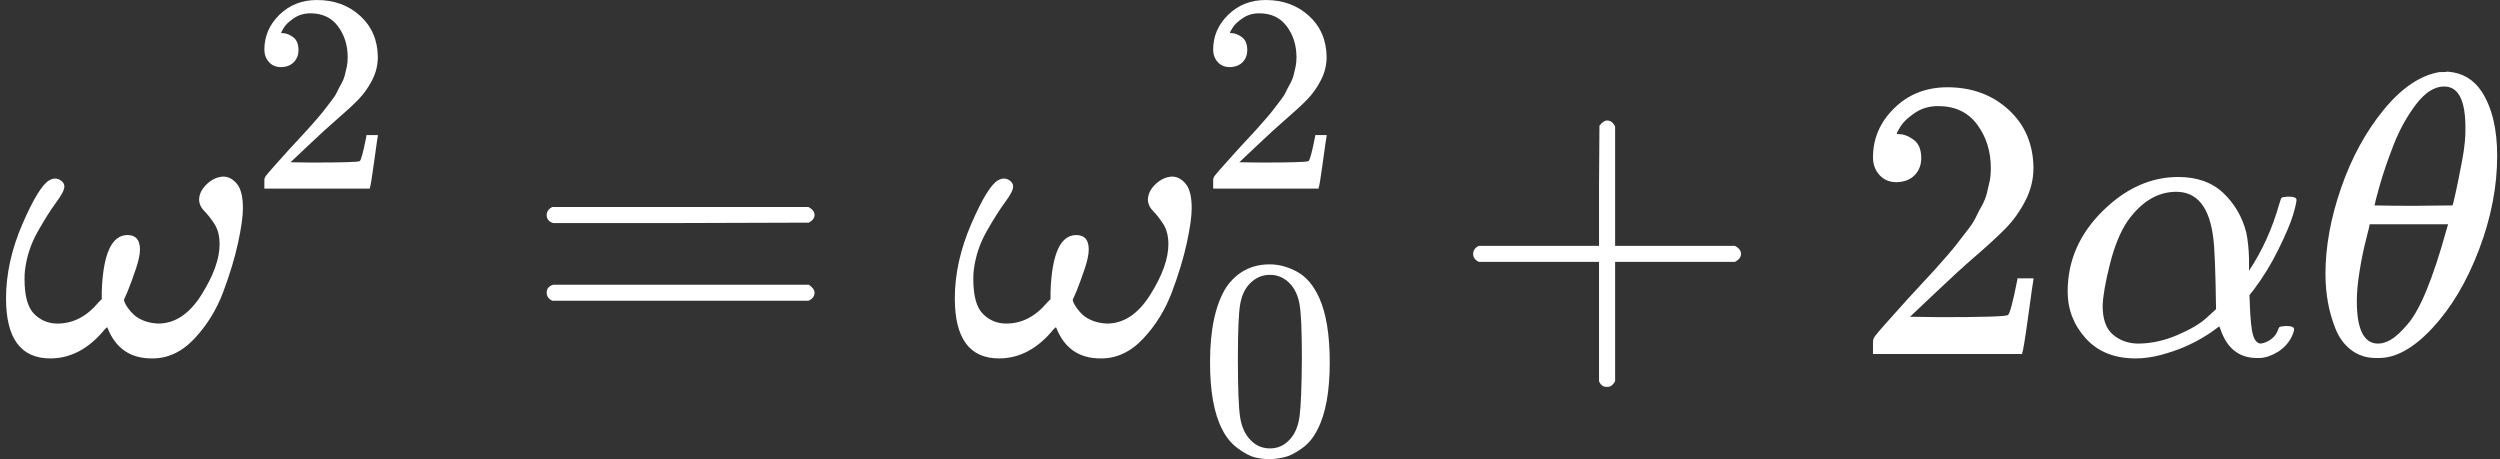 <svg width="147" height="27" viewBox="0 0 147 27" fill="none" xmlns="http://www.w3.org/2000/svg">
<rect x="0" y="0" width="147" height="27" fill="#333333" stroke="none"/>
<g clip-path="url(#clip0_48_145)">
<path d="M11.706 11.773C11.706 11.427 11.856 11.113 12.155 10.831C12.455 10.548 12.778 10.399 13.125 10.383C13.424 10.383 13.692 10.524 13.929 10.807C14.165 11.09 14.284 11.569 14.284 12.244C14.284 12.715 14.189 13.39 14 14.269C13.811 15.148 13.519 16.114 13.125 17.166C12.731 18.217 12.163 19.136 11.422 19.921C10.681 20.706 9.846 21.09 8.915 21.075C7.654 21.075 6.787 20.47 6.314 19.261C6.298 19.23 6.243 19.269 6.149 19.379C5.218 20.509 4.154 21.075 2.956 21.075C1.222 21.075 0.355 19.897 0.355 17.542C0.355 16.114 0.678 14.653 1.324 13.162C1.971 11.671 2.499 10.815 2.909 10.595C3.098 10.485 3.287 10.47 3.476 10.548C3.681 10.658 3.784 10.799 3.784 10.972C3.784 11.16 3.626 11.466 3.311 11.89C2.995 12.314 2.633 12.887 2.223 13.61C1.813 14.332 1.561 15.101 1.466 15.917C1.45 16.012 1.443 16.176 1.443 16.412C1.443 17.401 1.632 18.084 2.01 18.461C2.388 18.837 2.846 19.026 3.382 19.026C4.296 19.026 5.1 18.61 5.794 17.778L5.983 17.589V17.142C6.062 14.928 6.566 13.821 7.497 13.821C7.985 13.821 8.23 14.104 8.23 14.669C8.23 14.952 8.151 15.329 7.993 15.8C7.835 16.271 7.678 16.702 7.52 17.095L7.284 17.637C7.299 17.668 7.315 17.715 7.331 17.778C7.347 17.841 7.41 17.951 7.52 18.108C7.631 18.265 7.757 18.406 7.899 18.531C8.04 18.657 8.23 18.767 8.466 18.861C8.703 18.955 8.978 19.01 9.294 19.026C10.287 19.026 11.138 18.461 11.848 17.33C12.557 16.2 12.912 15.211 12.912 14.363C12.912 13.876 12.809 13.476 12.604 13.162C12.4 12.848 12.203 12.597 12.013 12.409C11.824 12.22 11.722 12.008 11.706 11.773Z" fill="white"/>
<path d="M16.532 3.947C16.231 3.947 15.991 3.847 15.813 3.647C15.634 3.447 15.545 3.203 15.545 2.915C15.545 2.127 15.841 1.444 16.431 0.867C17.022 0.29 17.758 0.001 18.638 0.001C19.652 0.001 20.5 0.312 21.18 0.933C21.86 1.555 22.205 2.36 22.216 3.348C22.216 3.825 22.105 4.28 21.882 4.713C21.659 5.146 21.391 5.523 21.079 5.845C20.767 6.167 20.321 6.578 19.742 7.077C19.34 7.421 18.783 7.932 18.07 8.609L17.083 9.541L18.354 9.558C20.104 9.558 21.035 9.53 21.146 9.475C21.224 9.452 21.358 8.958 21.547 7.993V7.943H22.216V7.993C22.205 8.026 22.133 8.531 21.999 9.508C21.865 10.485 21.782 10.995 21.748 11.04V11.09H15.545V10.773V10.573C15.545 10.496 15.579 10.412 15.646 10.324C15.712 10.235 15.88 10.041 16.147 9.741C16.47 9.386 16.749 9.075 16.983 8.809C17.083 8.698 17.273 8.492 17.552 8.193C17.83 7.893 18.02 7.688 18.12 7.577C18.22 7.466 18.382 7.282 18.605 7.027C18.828 6.772 18.984 6.583 19.073 6.461C19.162 6.339 19.29 6.172 19.457 5.962C19.625 5.751 19.742 5.573 19.809 5.429C19.875 5.284 19.959 5.123 20.059 4.946C20.16 4.768 20.232 4.591 20.277 4.413C20.321 4.236 20.36 4.069 20.394 3.914C20.427 3.758 20.444 3.575 20.444 3.364C20.444 2.665 20.254 2.06 19.875 1.549C19.497 1.039 18.956 0.783 18.254 0.783C17.886 0.783 17.563 0.878 17.284 1.067C17.005 1.255 16.81 1.438 16.699 1.616C16.587 1.794 16.532 1.899 16.532 1.932C16.532 1.943 16.559 1.949 16.615 1.949C16.816 1.949 17.022 2.027 17.234 2.182C17.446 2.337 17.552 2.593 17.552 2.948C17.552 3.225 17.462 3.459 17.284 3.647C17.106 3.836 16.855 3.936 16.532 3.947Z" fill="white"/>
<path d="M32.145 12.644C32.145 12.44 32.255 12.283 32.476 12.173H47.54C47.776 12.299 47.895 12.456 47.895 12.644C47.895 12.817 47.784 12.966 47.564 13.091L40.044 13.115H32.523C32.271 13.037 32.145 12.88 32.145 12.644ZM32.145 17.213C32.145 16.977 32.271 16.82 32.523 16.742H47.564C47.784 16.899 47.895 17.056 47.895 17.213C47.895 17.417 47.776 17.574 47.54 17.684H32.476C32.255 17.574 32.145 17.417 32.145 17.213Z" fill="white"/>
<path d="M67.495 11.773C67.495 11.427 67.644 11.113 67.944 10.831C68.243 10.548 68.567 10.399 68.913 10.383C69.213 10.383 69.481 10.524 69.717 10.807C69.954 11.09 70.072 11.569 70.072 12.244C70.072 12.715 69.978 13.39 69.788 14.269C69.599 15.148 69.308 16.114 68.913 17.166C68.519 18.217 67.952 19.136 67.211 19.921C66.47 20.706 65.634 21.09 64.704 21.075C63.443 21.075 62.576 20.47 62.103 19.261C62.087 19.23 62.032 19.269 61.937 19.379C61.007 20.509 59.943 21.075 58.745 21.075C57.01 21.075 56.143 19.897 56.143 17.542C56.143 16.114 56.467 14.653 57.113 13.162C57.759 11.671 58.287 10.815 58.697 10.595C58.886 10.485 59.076 10.47 59.265 10.548C59.47 10.658 59.572 10.799 59.572 10.972C59.572 11.16 59.415 11.466 59.099 11.89C58.784 12.314 58.421 12.887 58.011 13.61C57.602 14.332 57.349 15.101 57.255 15.917C57.239 16.012 57.231 16.176 57.231 16.412C57.231 17.401 57.42 18.084 57.799 18.461C58.177 18.837 58.634 19.026 59.17 19.026C60.085 19.026 60.889 18.61 61.582 17.778L61.772 17.589V17.142C61.85 14.928 62.355 13.821 63.285 13.821C63.774 13.821 64.018 14.104 64.018 14.669C64.018 14.952 63.939 15.329 63.782 15.8C63.624 16.271 63.466 16.702 63.309 17.095L63.072 17.637C63.088 17.668 63.104 17.715 63.12 17.778C63.135 17.841 63.198 17.951 63.309 18.108C63.419 18.265 63.545 18.406 63.687 18.531C63.829 18.657 64.018 18.767 64.255 18.861C64.491 18.955 64.767 19.01 65.082 19.026C66.076 19.026 66.927 18.461 67.636 17.33C68.346 16.2 68.701 15.211 68.701 14.363C68.701 13.876 68.598 13.476 68.393 13.162C68.188 12.848 67.991 12.597 67.802 12.409C67.613 12.22 67.51 12.008 67.495 11.773Z" fill="white"/>
<path d="M72.32 3.947C72.019 3.947 71.78 3.847 71.601 3.647C71.423 3.447 71.334 3.203 71.334 2.915C71.334 2.127 71.629 1.444 72.22 0.867C72.811 0.29 73.546 0.001 74.427 0.001C75.441 0.001 76.288 0.312 76.968 0.933C77.648 1.555 77.994 2.36 78.005 3.348C78.005 3.825 77.893 4.28 77.67 4.713C77.447 5.146 77.18 5.523 76.868 5.845C76.556 6.167 76.11 6.578 75.53 7.077C75.129 7.421 74.572 7.932 73.858 8.609L72.872 9.541L74.143 9.558C75.892 9.558 76.823 9.53 76.935 9.475C77.013 9.452 77.147 8.958 77.336 7.993V7.943H78.005V7.993C77.994 8.026 77.921 8.531 77.787 9.508C77.654 10.485 77.57 10.995 77.537 11.04V11.09H71.334V10.773V10.573C71.334 10.496 71.367 10.412 71.434 10.324C71.501 10.235 71.668 10.041 71.936 9.741C72.259 9.386 72.537 9.075 72.772 8.809C72.872 8.698 73.061 8.492 73.34 8.193C73.619 7.893 73.808 7.688 73.909 7.577C74.009 7.466 74.171 7.282 74.393 7.027C74.616 6.772 74.772 6.583 74.862 6.461C74.951 6.339 75.079 6.172 75.246 5.962C75.413 5.751 75.53 5.573 75.597 5.429C75.664 5.284 75.748 5.123 75.848 4.946C75.948 4.768 76.021 4.591 76.065 4.413C76.11 4.236 76.149 4.069 76.182 3.914C76.216 3.758 76.233 3.575 76.233 3.364C76.233 2.665 76.043 2.06 75.664 1.549C75.285 1.039 74.745 0.783 74.042 0.783C73.674 0.783 73.351 0.878 73.073 1.067C72.794 1.255 72.599 1.438 72.487 1.616C72.376 1.794 72.32 1.899 72.32 1.932C72.32 1.943 72.348 1.949 72.404 1.949C72.604 1.949 72.811 2.027 73.022 2.182C73.234 2.337 73.34 2.593 73.34 2.948C73.34 3.225 73.251 3.459 73.073 3.647C72.894 3.836 72.643 3.936 72.32 3.947Z" fill="white"/>
<path d="M72.103 16.892C72.727 15.993 73.58 15.544 74.661 15.544C75.196 15.544 75.731 15.688 76.266 15.977C76.801 16.265 77.236 16.776 77.57 17.509C77.983 18.43 78.189 19.695 78.189 21.305C78.189 23.025 77.949 24.34 77.47 25.251C77.247 25.717 76.94 26.089 76.55 26.366C76.16 26.644 75.82 26.816 75.53 26.882C75.241 26.949 74.956 26.988 74.678 26.999C74.388 26.999 74.098 26.965 73.808 26.899C73.519 26.832 73.178 26.655 72.788 26.366C72.398 26.078 72.092 25.706 71.869 25.251C71.389 24.34 71.15 23.025 71.15 21.305C71.15 19.373 71.468 17.902 72.103 16.892ZM75.865 16.693C75.53 16.337 75.135 16.16 74.678 16.16C74.21 16.16 73.808 16.337 73.474 16.693C73.195 16.981 73.011 17.381 72.922 17.891C72.833 18.402 72.788 19.468 72.788 21.088C72.788 22.842 72.833 23.996 72.922 24.551C73.011 25.106 73.212 25.545 73.524 25.867C73.836 26.2 74.221 26.366 74.678 26.366C75.124 26.366 75.502 26.2 75.815 25.867C76.138 25.534 76.338 25.067 76.416 24.468C76.495 23.869 76.539 22.742 76.55 21.088C76.55 19.479 76.506 18.419 76.416 17.908C76.327 17.398 76.143 16.992 75.865 16.693Z" fill="white"/>
<path d="M86.621 15.235C86.621 15.235 86.621 15.132 86.621 14.928C86.621 14.724 86.732 14.567 86.952 14.457H94.023V10.925L94.047 7.392C94.204 7.188 94.354 7.086 94.496 7.086C94.701 7.086 94.859 7.204 94.969 7.44V14.457H102.016C102.253 14.583 102.371 14.74 102.371 14.928C102.371 15.117 102.253 15.274 102.016 15.399H94.969V22.417C94.843 22.637 94.701 22.747 94.543 22.747H94.496H94.449C94.26 22.747 94.118 22.637 94.023 22.417V15.399H86.952C86.732 15.289 86.621 15.132 86.621 14.928V15.235Z" fill="white"/>
<path d="M111.528 10.713C111.102 10.713 110.763 10.572 110.511 10.289C110.258 10.006 110.132 9.661 110.132 9.253C110.132 8.138 110.55 7.173 111.386 6.356C112.221 5.54 113.262 5.132 114.507 5.132C115.942 5.132 117.14 5.571 118.102 6.45C119.063 7.33 119.552 8.468 119.568 9.865C119.568 10.54 119.41 11.184 119.095 11.796C118.78 12.408 118.401 12.942 117.96 13.398C117.518 13.853 116.888 14.434 116.068 15.14C115.5 15.627 114.712 16.349 113.703 17.307L112.308 18.626L114.105 18.649C116.58 18.649 117.897 18.61 118.054 18.531C118.165 18.5 118.354 17.801 118.622 16.435V16.365H119.568V16.435C119.552 16.483 119.45 17.197 119.261 18.578C119.071 19.96 118.953 20.682 118.906 20.745V20.816H110.132V20.368V20.086C110.132 19.976 110.18 19.858 110.274 19.732C110.369 19.607 110.605 19.332 110.984 18.908C111.441 18.406 111.835 17.966 112.166 17.589C112.308 17.432 112.576 17.142 112.97 16.718C113.364 16.294 113.632 16.004 113.774 15.847C113.916 15.69 114.145 15.431 114.46 15.07C114.775 14.709 114.996 14.442 115.122 14.269C115.248 14.096 115.43 13.861 115.666 13.562C115.903 13.264 116.068 13.013 116.163 12.809C116.257 12.605 116.375 12.377 116.517 12.126C116.659 11.875 116.762 11.623 116.825 11.372C116.888 11.121 116.943 10.886 116.99 10.666C117.038 10.446 117.061 10.187 117.061 9.889C117.061 8.9 116.793 8.044 116.257 7.322C115.721 6.6 114.957 6.238 113.963 6.238C113.443 6.238 112.986 6.372 112.592 6.639C112.198 6.906 111.922 7.165 111.764 7.416C111.606 7.667 111.528 7.816 111.528 7.863C111.528 7.879 111.567 7.887 111.646 7.887C111.93 7.887 112.221 7.997 112.521 8.217C112.82 8.436 112.97 8.797 112.97 9.3C112.97 9.692 112.844 10.022 112.592 10.289C112.339 10.556 111.985 10.697 111.528 10.713Z" fill="white"/>
<path d="M121.578 17.142C121.578 15.352 122.256 13.782 123.612 12.432C124.968 11.082 126.458 10.407 128.081 10.407C129.185 10.407 130.068 10.721 130.73 11.349C131.392 11.977 131.841 12.746 132.078 13.657C132.173 14.112 132.228 14.638 132.243 15.234V15.917C133.016 14.755 133.607 13.453 134.017 12.008C134.08 11.788 134.127 11.663 134.159 11.631C134.191 11.6 134.317 11.576 134.537 11.561C134.868 11.561 135.034 11.623 135.034 11.749C135.034 11.89 134.963 12.197 134.821 12.668C134.679 13.139 134.395 13.806 133.97 14.669C133.544 15.533 133.063 16.318 132.527 17.024L132.267 17.354L132.291 17.919C132.322 18.798 132.385 19.395 132.48 19.709C132.575 20.023 132.724 20.188 132.929 20.203C133.15 20.172 133.355 20.086 133.544 19.944C133.733 19.803 133.867 19.622 133.946 19.403C133.978 19.293 134.017 19.23 134.064 19.214C134.112 19.199 134.23 19.183 134.419 19.167C134.734 19.167 134.892 19.23 134.892 19.356C134.892 19.45 134.845 19.599 134.75 19.803C134.561 20.18 134.285 20.478 133.923 20.698C133.56 20.918 133.213 21.035 132.882 21.051H132.716C131.66 21.051 130.943 20.486 130.564 19.356L130.494 19.191L130.233 19.379C130.076 19.505 129.839 19.662 129.524 19.85C129.209 20.038 128.854 20.219 128.46 20.392C128.066 20.564 127.608 20.721 127.088 20.863C126.568 21.004 126.063 21.075 125.575 21.075C124.329 21.075 123.352 20.682 122.642 19.897C121.933 19.112 121.578 18.194 121.578 17.142ZM125.693 20.203C126.465 20.203 127.238 20.038 128.01 19.709C128.783 19.379 129.358 19.042 129.737 18.696L130.304 18.178C130.273 15.933 130.218 14.536 130.139 13.986C129.918 12.181 129.193 11.278 127.963 11.278C126.875 11.278 125.922 11.851 125.102 12.997C124.676 13.625 124.329 14.473 124.061 15.54C123.793 16.608 123.651 17.424 123.636 17.99C123.636 18.759 123.833 19.316 124.227 19.662C124.621 20.007 125.11 20.188 125.693 20.203Z" fill="white"/>
<path d="M136.737 16.106C136.737 14.505 137.044 12.817 137.659 11.043C138.274 9.269 139.109 7.738 140.166 6.45C141.222 5.163 142.318 4.425 143.453 4.237C143.468 4.237 143.532 4.237 143.642 4.237C143.752 4.237 143.847 4.229 143.926 4.213C144.777 4.276 145.439 4.661 145.912 5.367C146.527 6.309 146.834 7.573 146.834 9.159C146.834 10.964 146.48 12.801 145.77 14.669C145.061 16.538 144.154 18.068 143.051 19.262C141.947 20.455 140.891 21.051 139.882 21.051H139.716C139.149 21.051 138.66 20.894 138.25 20.58C137.84 20.266 137.533 19.85 137.328 19.332C137.123 18.814 136.973 18.288 136.878 17.754C136.784 17.221 136.737 16.671 136.737 16.106ZM144.966 7.487C144.966 5.885 144.548 5.085 143.713 5.085C143.145 5.085 142.593 5.438 142.057 6.144C141.521 6.851 141.08 7.652 140.733 8.546C140.386 9.441 140.118 10.226 139.929 10.901C139.74 11.576 139.637 11.969 139.622 12.079C140.394 12.095 141.159 12.102 141.916 12.102L144.209 12.079C144.225 12.063 144.288 11.804 144.399 11.302C144.509 10.799 144.635 10.171 144.777 9.418C144.919 8.664 144.982 8.02 144.966 7.487ZM138.581 17.707C138.581 19.371 138.999 20.203 139.834 20.203C140.071 20.203 140.323 20.125 140.591 19.968C140.859 19.811 141.182 19.513 141.561 19.073C141.939 18.634 142.318 17.951 142.696 17.024C143.074 16.098 143.453 14.952 143.831 13.586L143.949 13.186H139.338C139.338 13.233 139.267 13.531 139.125 14.081C138.983 14.63 138.857 15.242 138.747 15.917C138.636 16.593 138.581 17.189 138.581 17.707Z" fill="white"/>
</g>
<defs>
<clipPath id="clip0_48_145">
<rect width="147" height="27" fill="white"/>
</clipPath>
</defs>
</svg>
